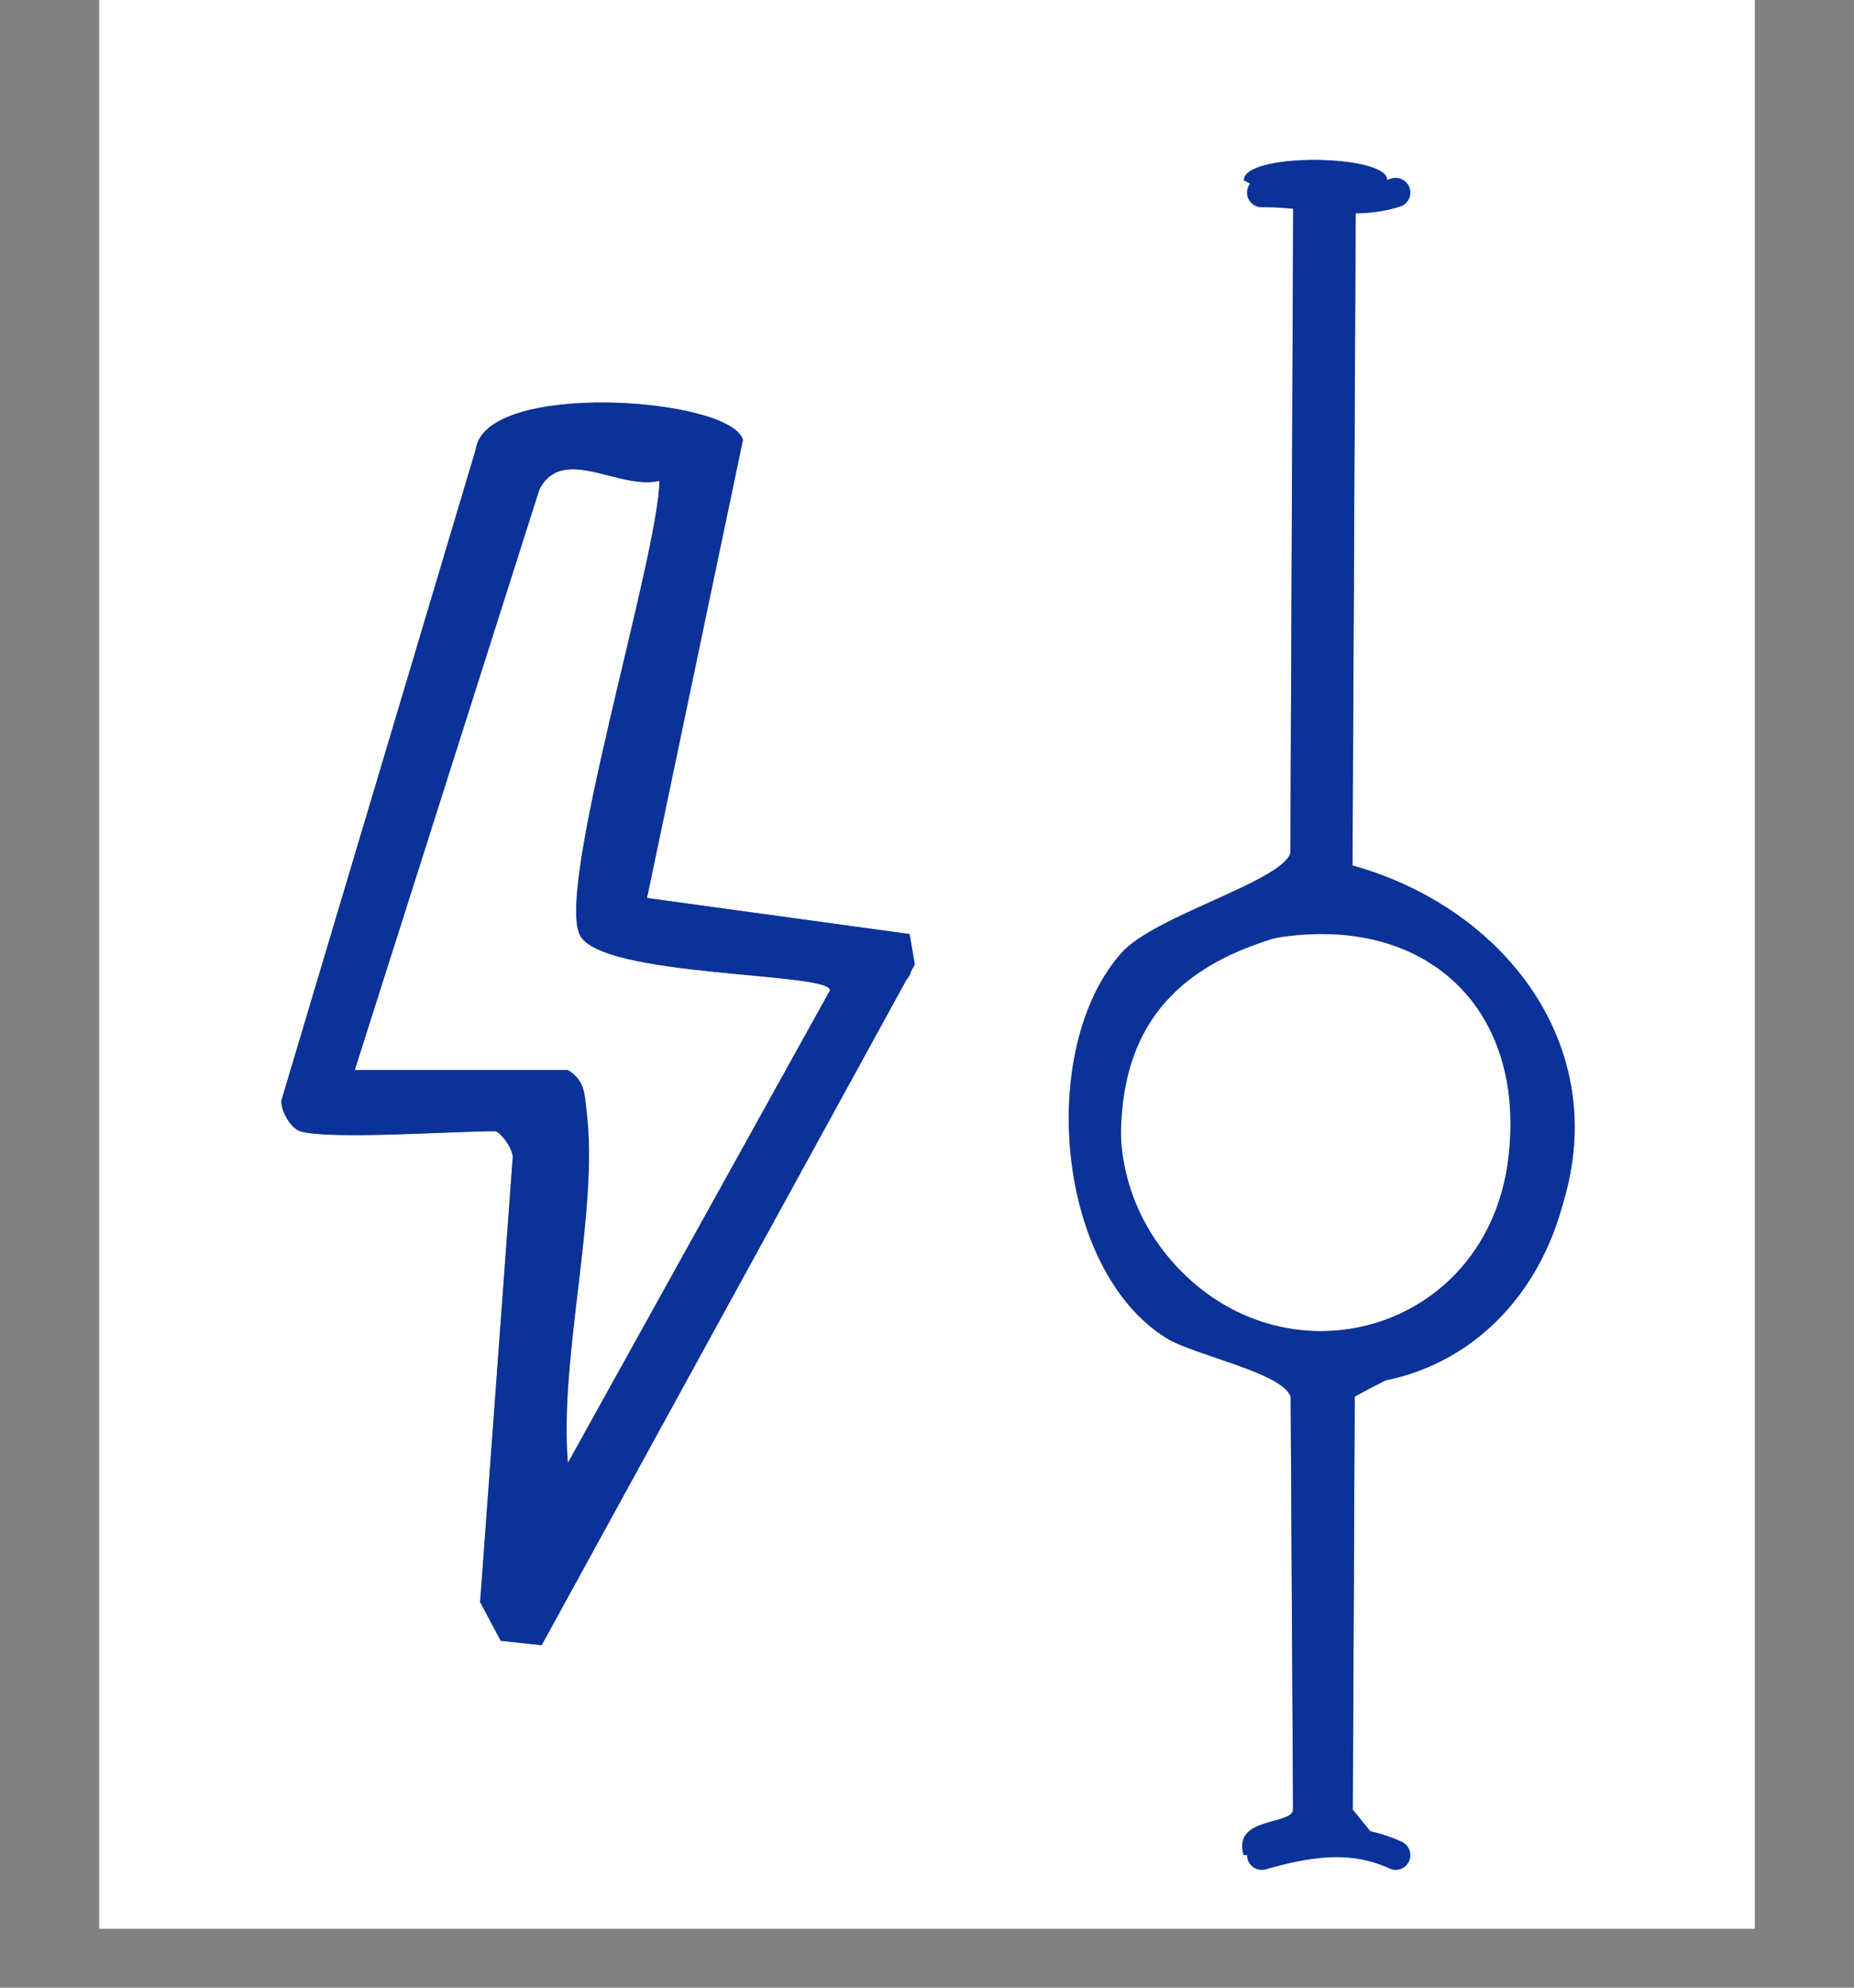 <?xml version="1.0" encoding="UTF-8"?>
<svg id="Layer_1" xmlns="http://www.w3.org/2000/svg" version="1.1" viewBox="0 0 126 135">
  <rect x="0" y="0" width="126" height="135" fill="#808080" stroke="none"/>
  <!-- Generator: Adobe Illustrator 29.6.1, SVG Export Plug-In . SVG Version: 2.1.1 Build 9)  -->
  <defs>
    <style>
      .st0 {
        fill: none;
        stroke: #0b3299;
        stroke-linecap: round;
        stroke-linejoin: round;
        stroke-width: 2px;
      }

      .st1 {
        fill: #fff;
      }

      .st2 {
        fill: #0b3299;
      }
    </style>
  </defs>
  <path class="st1" d="M119.26-4v135H6.74V-4h112.51ZM92.14,13.66l1.9-.98c1.92-2.18-9.55-2.49-9.51-.43l3.35,1.76-.19,43.94c-.66,1.95-9.24,4.25-11.48,6.77-5.74,6.44-4.48,21.48,3.05,26.16,1.89,1.17,7.89,2.34,8.45,3.98l.16,28.12c-.28.98-4.1.45-3.36,3.01h9.92s-2.5-3.08-2.5-3.08l.13-28.05c6.28-3.52,10.01-3.54,13.27-10.8,5.17-11.53-2.23-22.15-13.42-25.28l.22-45.12ZM20.39,76.83c1.95.6,10.35,0,13.24,0,.35,0,1.39,1.31,1.2,2l-2.2,29.98,1.4,2.63,2.78.3,25.36-46.23-.35-2.07-17.85-2.45,6.52-31.11c-.78-2.9-17.54-4.08-18.16.65l-13.21,44.23c-.03.75.66,1.89,1.27,2.07Z"/>
  <path class="st2" d="M20.39,76.83c-.6-.19-1.29-1.33-1.27-2.07l13.21-44.23c.62-4.74,17.38-3.55,18.16-.65l-6.52,31.11,17.85,2.45.35,2.07-25.36,46.23-2.78-.3-1.4-2.63,2.2-29.98c.19-.69-.85-2-1.2-2-2.88,0-11.29.6-13.24,0ZM24.12,72.67h14.48c1.19.73,1.13,1.66,1.28,2.87.81,6.78-1.88,16.62-1.28,23.79l17.8-32.07c0-1.24-15.63-.84-17.01-3.77-1.6-3.39,5.33-25.59,5.42-30.82-2.76.65-6.54-2.47-8.14.56l-12.55,39.44Z"/>
  <path class="st2" d="M92.14,13.66l-.22,45.12c11.19,3.13,18.59,13.75,13.42,25.28-3.26,7.26-7,7.28-13.27,10.8l-.13,28.05,2.5,3.08h-9.92c-.74-2.56,3.08-2.03,3.36-3.01l-.16-28.12c-.56-1.64-6.57-2.81-8.45-3.98-7.53-4.67-8.79-19.71-3.05-26.16,2.24-2.52,10.82-4.82,11.48-6.77l.19-43.94-3.35-1.76c-.05-2.06,11.43-1.75,9.51.43l-1.9.98ZM86.77,63.7c-10.24,1.65-13.95,14.05-7.21,21.86,7.61,8.82,21.47,5,22.93-6.87,1.26-10.25-5.64-16.62-15.73-15Z"/>
  <path class="st1" d="M24.12,72.67l12.55-39.44c1.59-3.03,5.38.08,8.14-.56-.1,5.23-7.02,27.43-5.42,30.82,1.38,2.92,17.01,2.53,17.01,3.77l-17.8,32.07c-.59-7.17,2.1-17.01,1.28-23.79-.15-1.21-.09-2.14-1.28-2.87h-14.48Z"/>
  <path class="st1" d="M86.77,63.7c10.09-1.63,16.99,4.74,15.73,15-1.46,11.87-15.33,15.69-22.93,6.87-6.74-7.82-3.03-20.21,7.21-21.86Z"/>
  <path class="st0" d="M60.93,65.79c-3.97.88-7.68-.95-11.57-1.23-7.63-.57-7.6-1.03-5.39-8.97"/>
  <path class="st0" d="M42.32,30.79c-1.81-.26-3.61-.51-5.38.21"/>
  <path class="st0" d="M36.53,31c-3.16,6.2-4.22,13.12-6.62,19.58"/>
  <path class="st0" d="M26.39,61.83c-1,4.35-3.7,8.24-3.58,13.16,4.36,1.47,8.96-.2,13.3,1"/>
  <path class="st0" d="M90.71,14.33c0,14.17,0,28.33,0,42.5,0,1.4.26,2.83-.4,4.17"/>
  <path class="st0" d="M90.3,61.42c-1.65.56-3.31,1.1-4.96,1.67-8.31,2.84-10.33,8.72-10.15,14.99.22,7.37,4.23,12.72,12.22,14.56,8.54,1.96,16.11-3.03,18.07-12.08,1.45-6.7-2.17-15.63-10.21-17.5-1.56-.36-3.14-.8-4.56-1.63"/>
  <path class="st0" d="M90.71,94.33v30"/>
  <path class="st0" d="M94.85,13.08c-3.03.97-6.07-.06-9.1,0"/>
  <path class="st0" d="M94.85,126c-3.03-1.41-6.07-.86-9.1,0"/>
</svg>